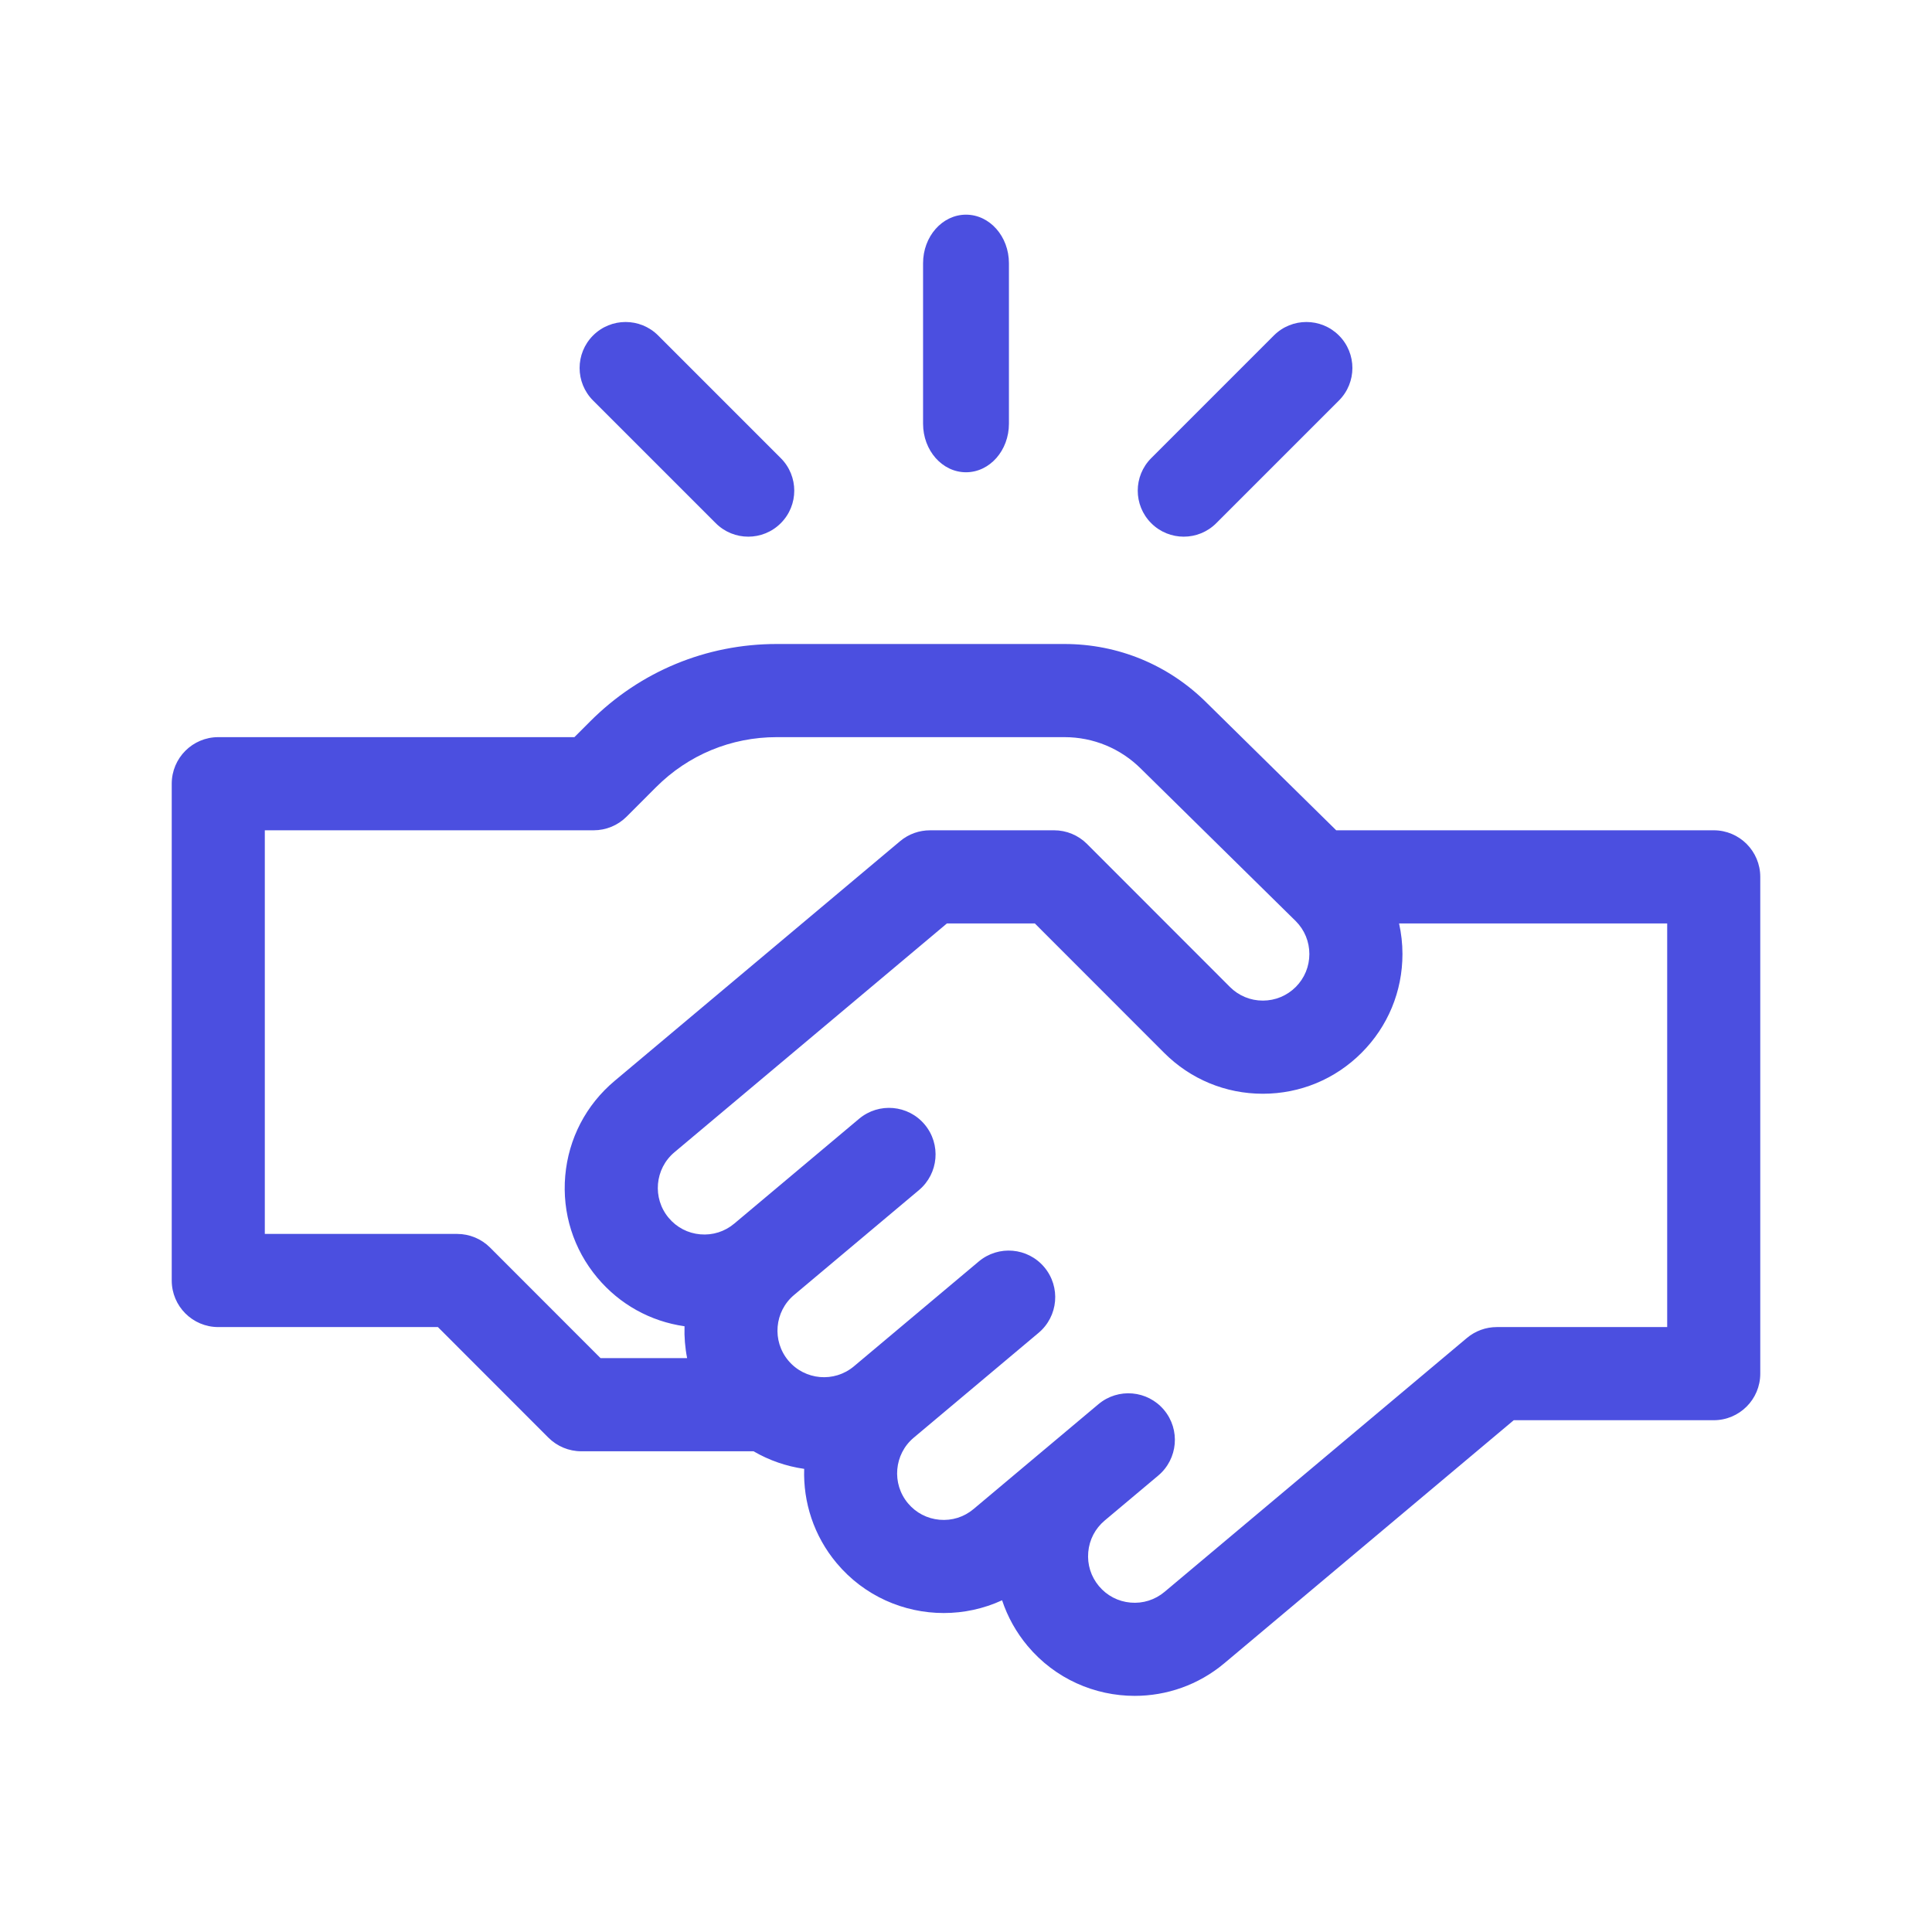 <svg width="90" height="90" viewBox="0 0 90 90" fill="none" xmlns="http://www.w3.org/2000/svg">
<path d="M79.832 38.678H62.246L56.219 32.746C54.446 30.975 52.09 30 49.584 30H36.183C32.901 30 29.816 31.279 27.496 33.601L26.758 34.339H10.168C8.971 34.339 8 35.31 8 36.509V59.651C8 60.849 8.971 61.82 10.168 61.82H20.399L25.545 66.97C25.952 67.377 26.503 67.606 27.078 67.606H35.102C35.835 68.033 36.638 68.308 37.462 68.425C37.411 69.972 37.906 71.543 38.976 72.819C40.261 74.351 42.106 75.141 43.964 75.141C44.889 75.141 45.817 74.945 46.681 74.547C46.936 75.316 47.336 76.038 47.872 76.678C49.157 78.21 51.002 79 52.859 79C54.335 79 55.819 78.501 57.035 77.48L70.516 66.159H79.832C81.029 66.159 82 65.188 82 63.99V40.848C82 39.65 81.029 38.678 79.832 38.678ZM22.83 58.117C22.423 57.71 21.872 57.481 21.297 57.481H12.336V38.678H27.656C28.231 38.678 28.783 38.45 29.189 38.043L30.562 36.669C32.063 35.166 34.059 34.339 36.183 34.339H49.584C50.935 34.339 52.205 34.866 53.161 35.822C53.165 35.826 53.169 35.83 53.173 35.834L60.366 42.914C60.772 43.323 60.995 43.865 60.995 44.443C60.995 45.022 60.77 45.567 60.361 45.977C59.951 46.386 59.407 46.612 58.827 46.612C58.248 46.612 57.704 46.386 57.295 45.977L50.637 39.314C50.23 38.907 49.679 38.678 49.104 38.678H43.323V38.679C42.83 38.679 42.336 38.844 41.929 39.186L28.63 50.353C27.299 51.471 26.483 53.04 26.331 54.772C26.18 56.504 26.711 58.191 27.828 59.523C28.868 60.763 30.299 61.556 31.888 61.782C31.872 62.278 31.912 62.776 32.009 63.267H27.976L22.83 58.117ZM77.664 61.82H69.727C69.218 61.82 68.724 62 68.334 62.328L54.248 74.156C53.804 74.528 53.243 74.706 52.665 74.655C52.089 74.605 51.566 74.333 51.194 73.889C50.821 73.445 50.644 72.882 50.695 72.305C50.745 71.728 51.017 71.205 51.461 70.832L53.956 68.737C54.873 67.966 54.993 66.598 54.224 65.68C53.454 64.762 52.087 64.642 51.169 65.413L48.674 67.508C48.673 67.508 48.673 67.509 48.672 67.509L45.352 70.297C44.909 70.67 44.347 70.847 43.77 70.796C43.193 70.746 42.67 70.474 42.298 70.03C41.529 69.113 41.649 67.742 42.565 66.973L48.382 62.088C49.299 61.318 49.419 59.95 48.649 59.032C47.88 58.114 46.512 57.994 45.595 58.764L39.778 63.649C38.862 64.418 37.492 64.298 36.724 63.382C35.955 62.465 36.075 61.094 36.991 60.325L42.808 55.44C43.725 54.67 43.845 53.302 43.075 52.384C42.306 51.466 40.938 51.346 40.021 52.116L34.204 57.001C33.76 57.373 33.199 57.551 32.621 57.5C32.045 57.45 31.522 57.178 31.15 56.733C30.381 55.817 30.501 54.446 31.417 53.677L44.112 43.017H48.206L54.229 49.044C55.457 50.274 57.091 50.951 58.828 50.951C60.565 50.951 62.198 50.274 63.427 49.044C64.655 47.815 65.332 46.181 65.332 44.442C65.332 43.956 65.277 43.48 65.174 43.017H77.664V61.82Z" fill="#4B4FE0"/>
<path d="M45 22C46.105 22 47 20.987 47 19.737V12.263C47 11.013 46.105 10 45 10C43.895 10 43 11.013 43 12.263V19.737C43 20.987 43.895 22 45 22Z" fill="#4B4FE0"/>
<path d="M55.143 25C55.691 25 56.24 24.791 56.658 24.372L62.372 18.658C63.209 17.821 63.209 16.464 62.372 15.627C61.536 14.791 60.179 14.791 59.342 15.627L53.628 21.342C52.791 22.179 52.791 23.535 53.628 24.372C54.046 24.791 54.594 25 55.143 25Z" fill="#4B4FE0"/>
<path d="M33.342 24.372C33.761 24.791 34.309 25 34.857 25C35.406 25 35.954 24.791 36.372 24.372C37.209 23.536 37.209 22.179 36.372 21.342L30.658 15.627C29.821 14.791 28.465 14.791 27.628 15.627C26.791 16.464 26.791 17.821 27.628 18.658L33.342 24.372Z" fill="#4B4FE0"/>
</svg>
